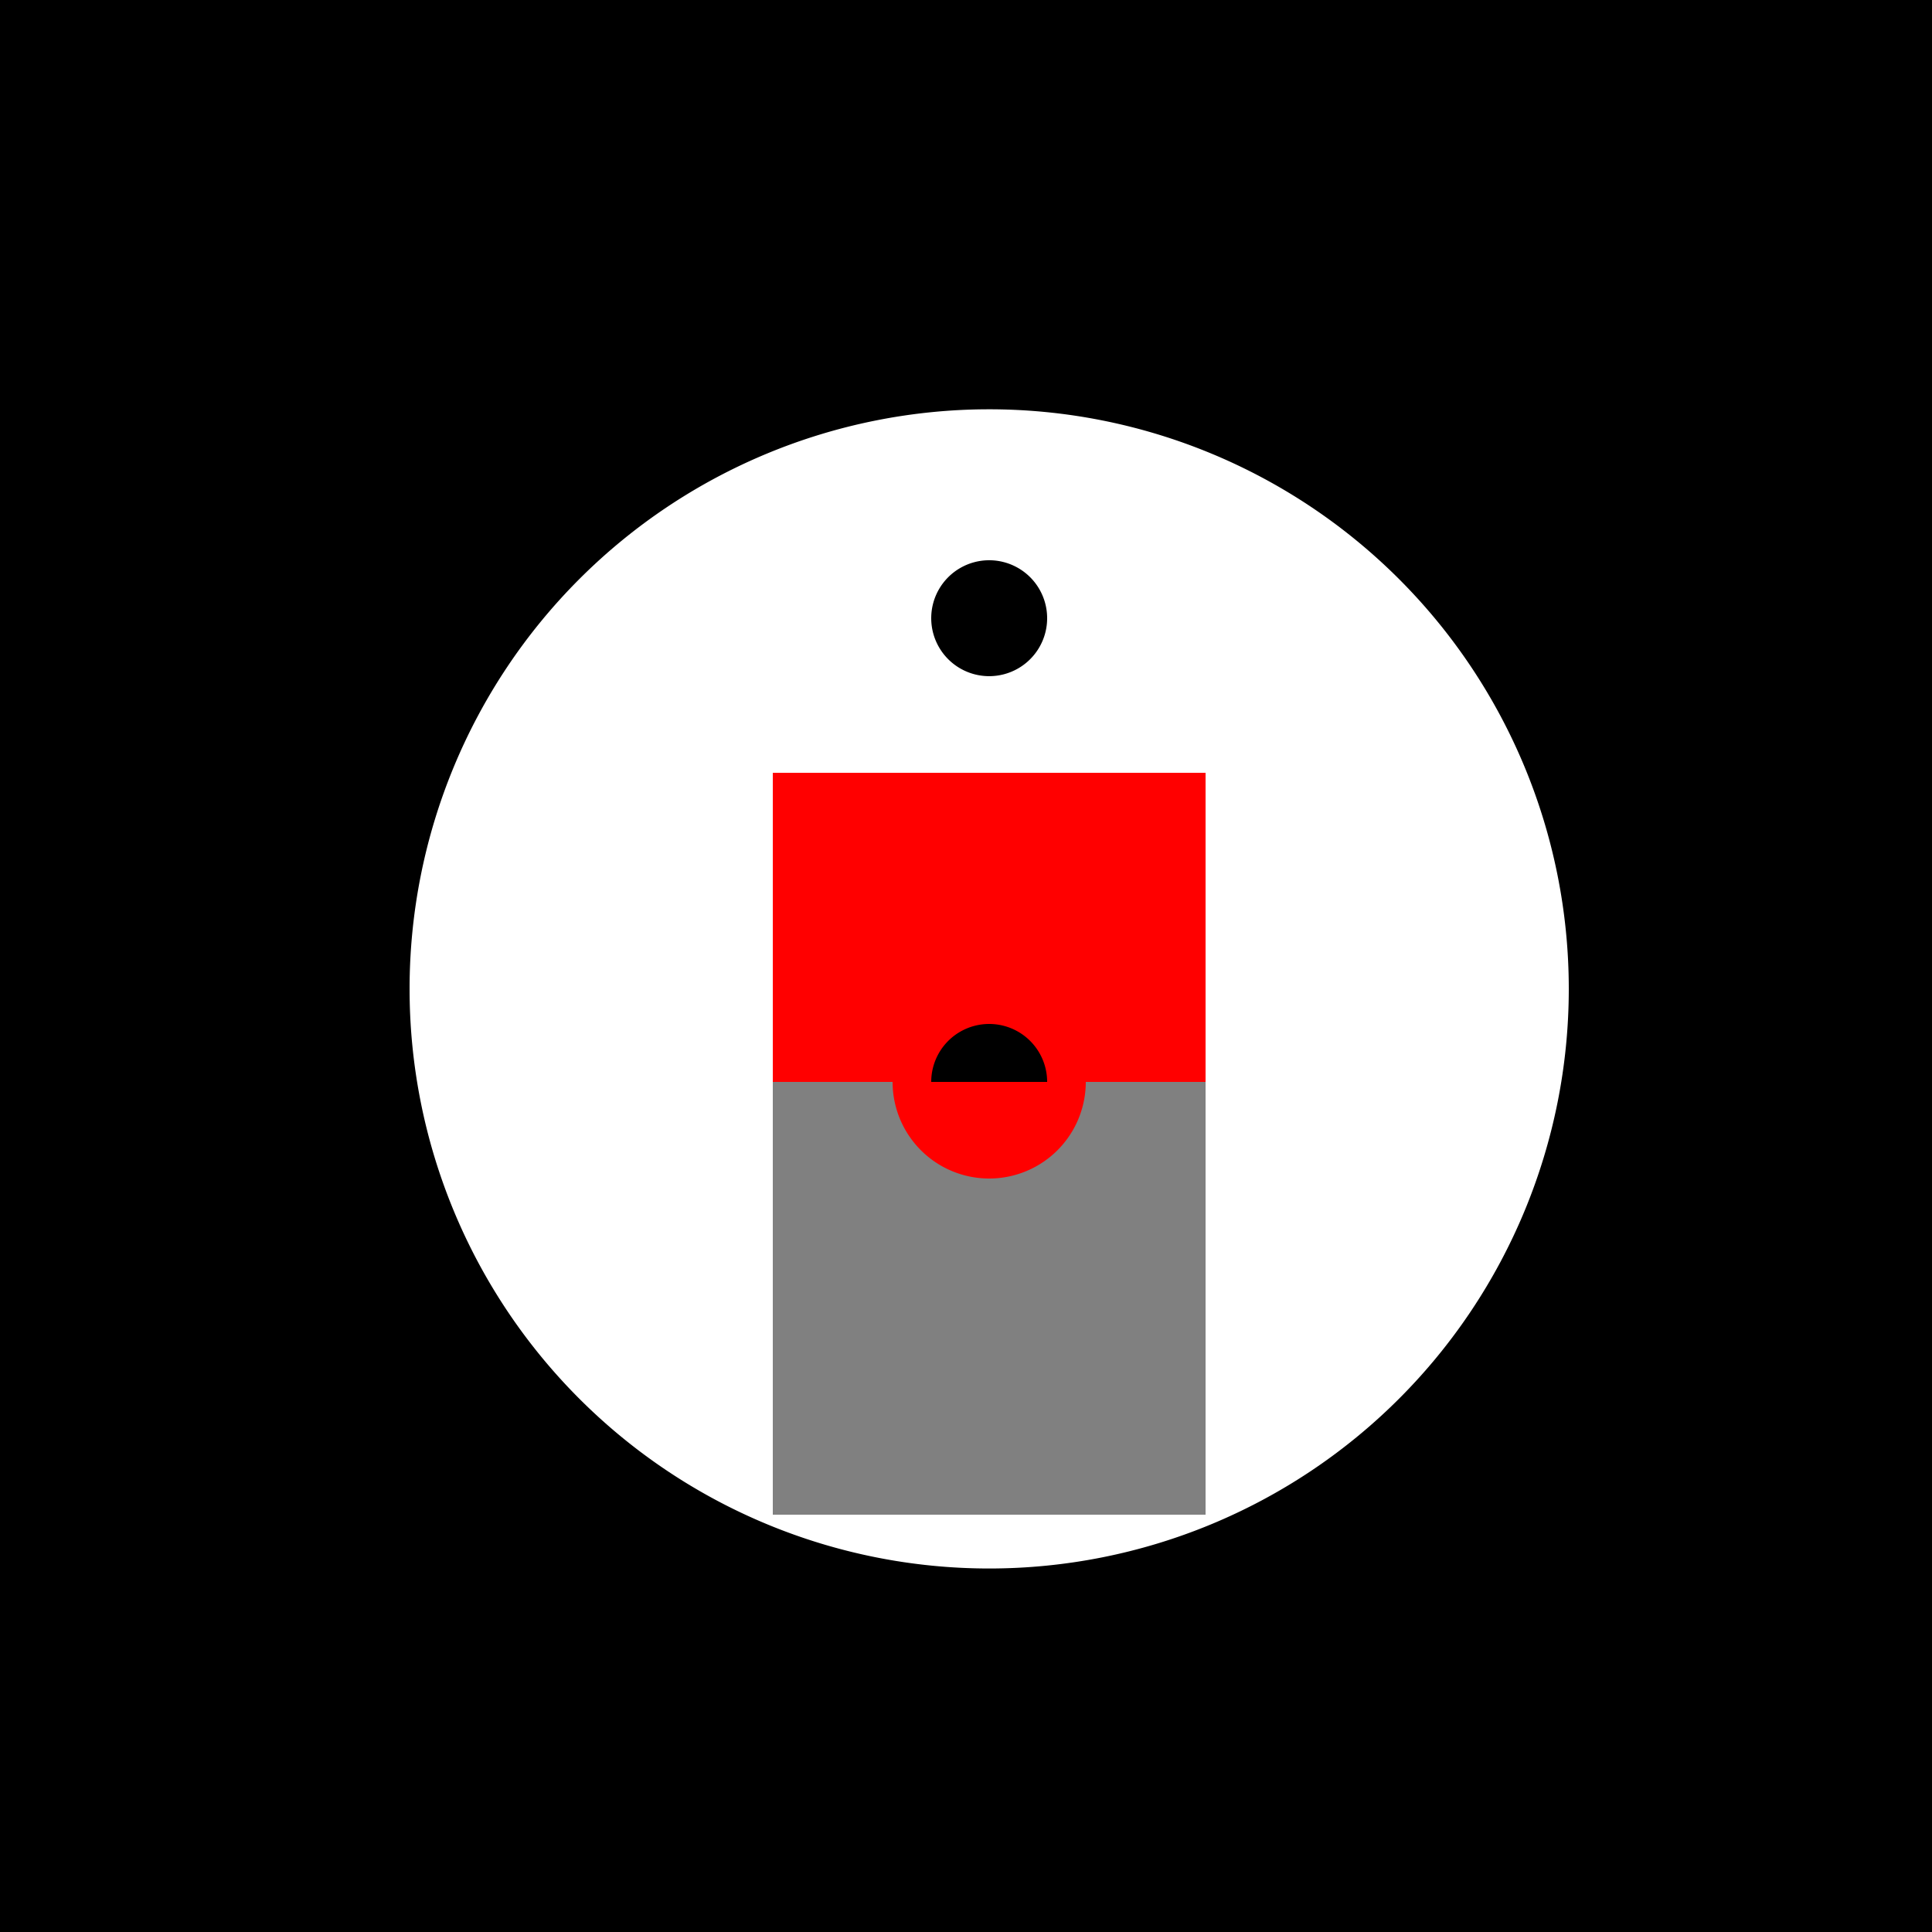 <!--

Generated by DrawGPT.
Free, open source, AI generated images in SVG, PNG, and HTML Canvas format.
https://drawgpt.ai

Created: 2023-09-26T02:41:13.400Z
Link: https://drawgpt.ai/prompt/16209/

-->
<svg xmlns="http://www.w3.org/2000/svg" xmlns:xlink="http://www.w3.org/1999/xlink" width="500" height="500"><defs/><g><rect fill="black" stroke="none" x="0" y="0" width="512" height="512"/><path fill="white" stroke="none" paint-order="stroke fill markers" d=" M 406 256 A 150 150 0 1 1 406 255.85"/><path fill="black" stroke="none" paint-order="stroke fill markers" d=" M 255 240 A 15 15 0 1 1 255 239.985"/><rect fill="gray" stroke="none" x="200" y="280" width="112" height="112"/><path fill="red" stroke="none" paint-order="stroke fill markers" d=" M 271 240 A 15 15 0 1 1 271 239.985"/><path fill="red" stroke="none" paint-order="stroke fill markers" d=" M 281 280 A 25 25 0 0 1 231 280"/><rect fill="red" stroke="none" x="200" y="200" width="112" height="80"/><path fill="black" stroke="none" paint-order="stroke fill markers" d=" M 271 160 A 15 15 0 1 1 271 159.985"/><path fill="black" stroke="none" paint-order="stroke fill markers" d=" M 271 280 A 15 15 0 1 0 241 280"/></g></svg>